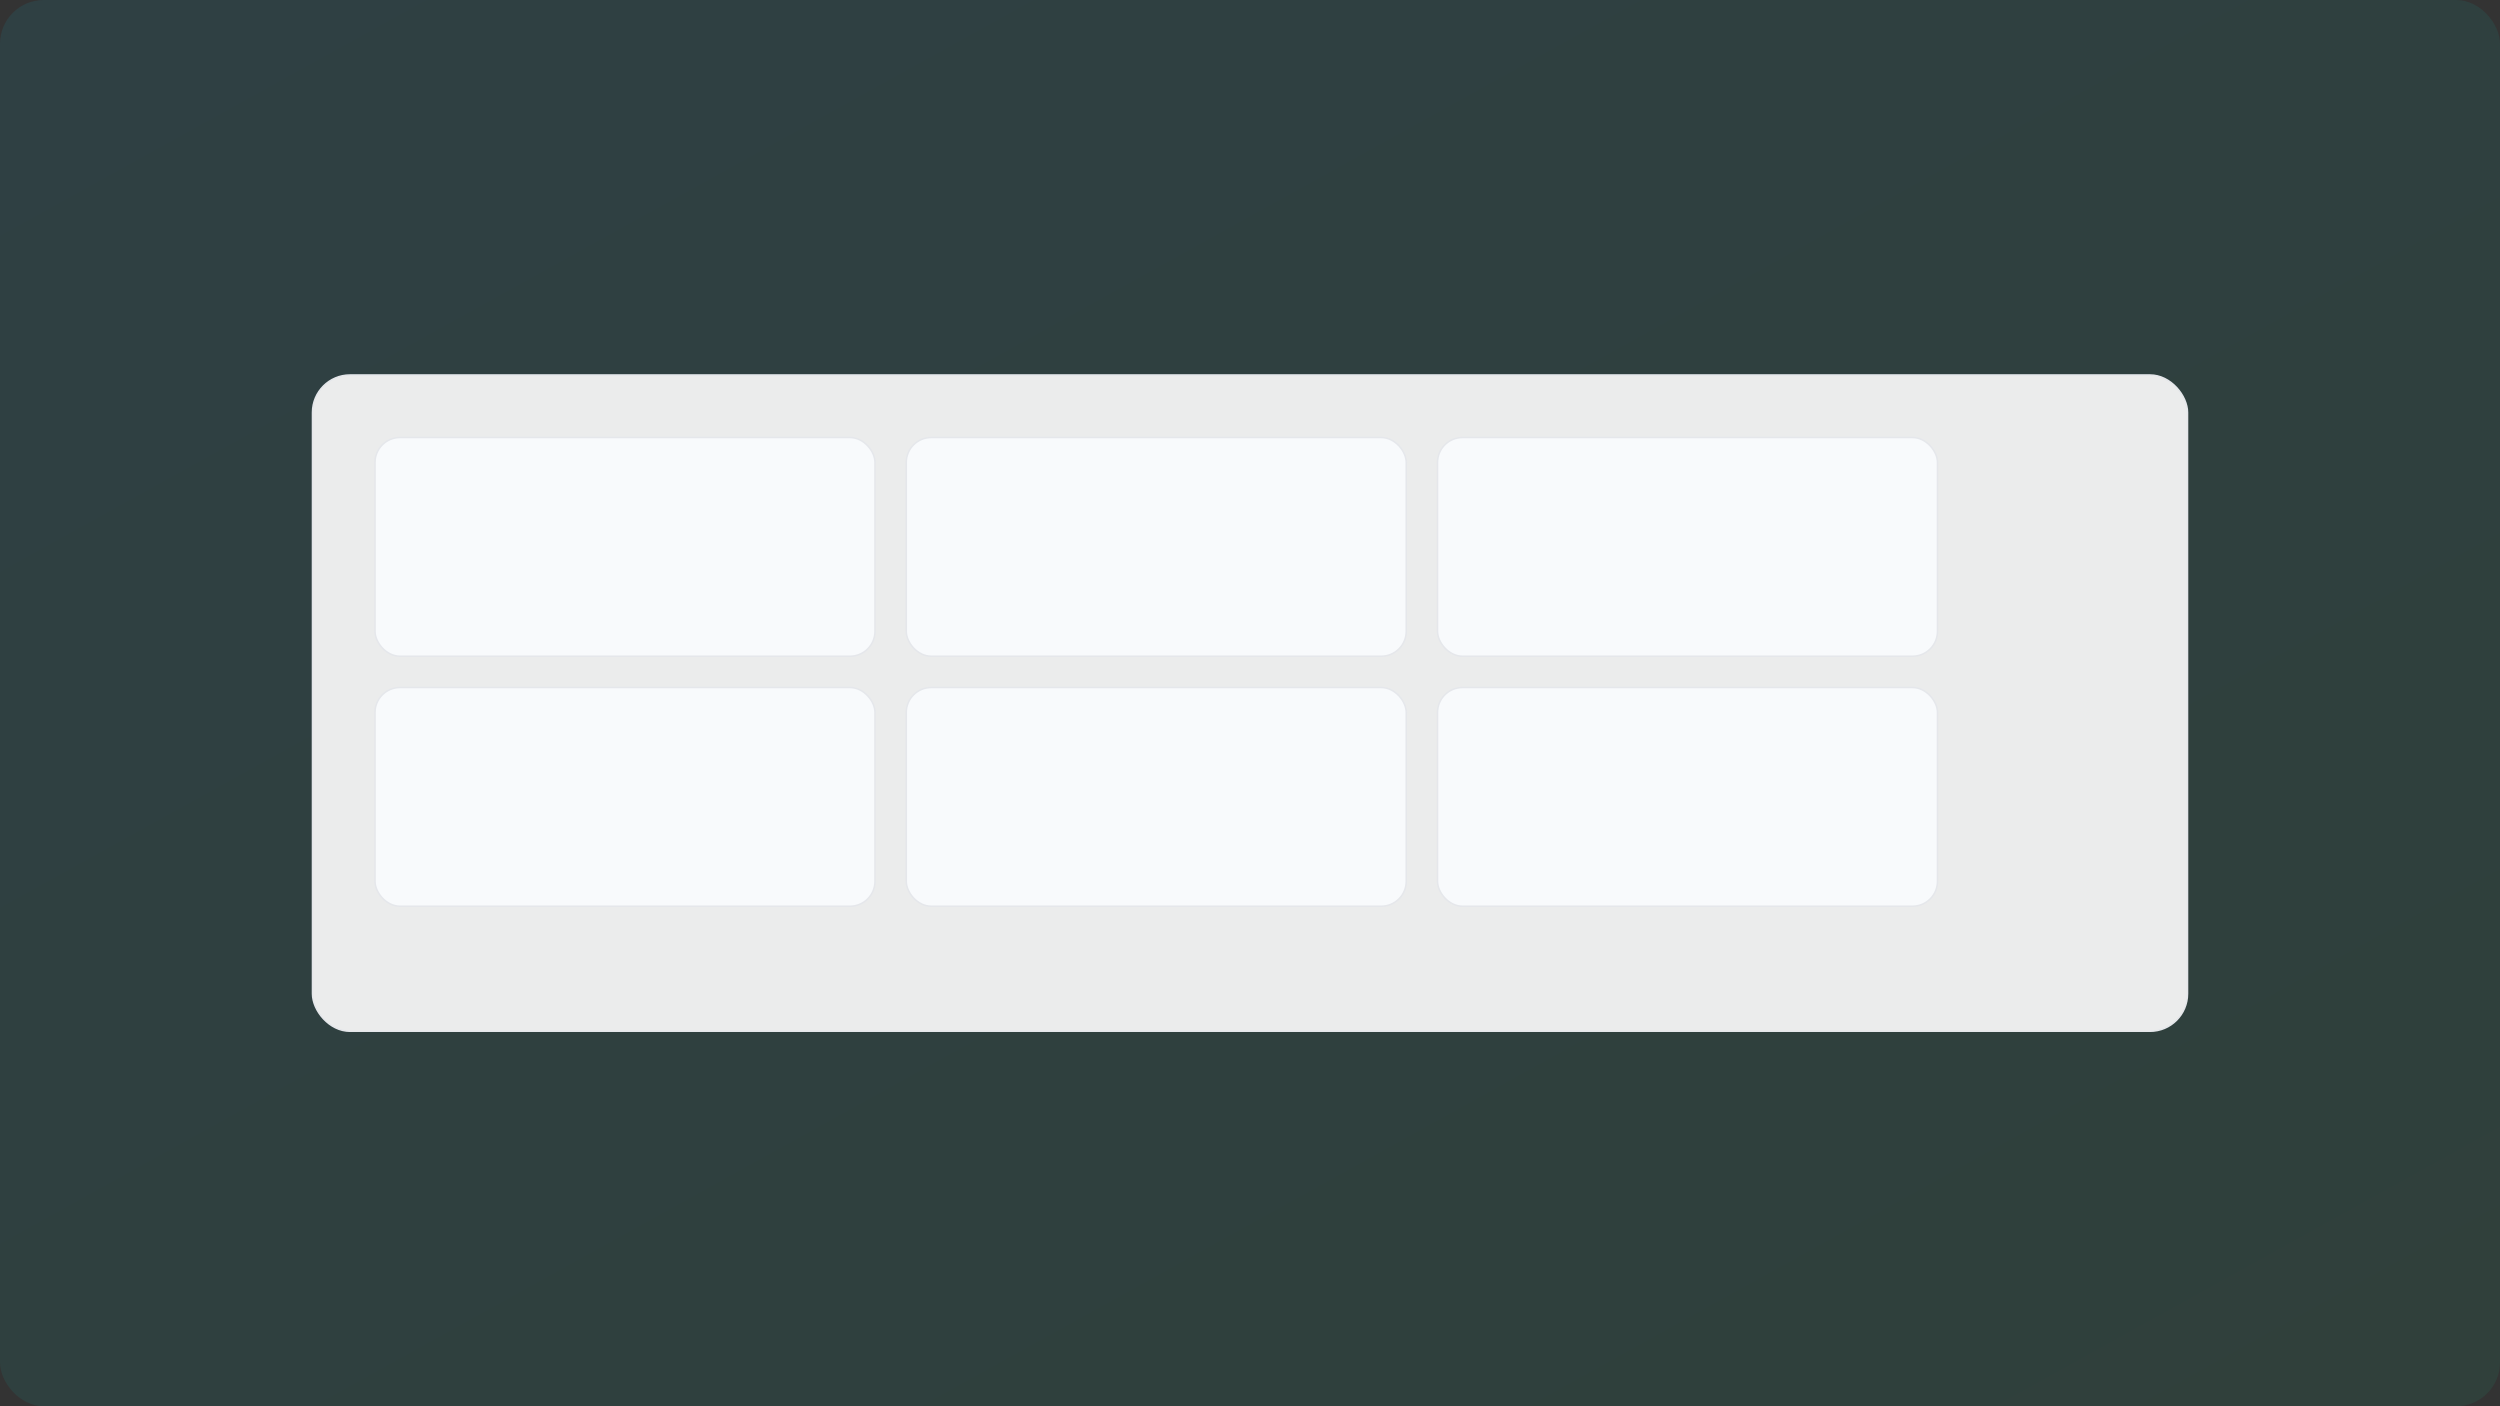 <svg xmlns="http://www.w3.org/2000/svg" width="1600" height="900" viewBox="0 0 1600 900" fill="none">
  <rect x="0" y="0" width="1600" height="900" fill="#333333" stroke="none"/>
  <defs>
    <linearGradient id="gm2" x1="0" y1="0" x2="1" y2="1">
      <stop offset="0" stop-color="#06B6D4" stop-opacity="0.10"/>
      <stop offset="1" stop-color="#10B981" stop-opacity="0.10"/>
    </linearGradient>
  </defs>
  <rect width="1600" height="900" rx="28" fill="url(#gm2)"/>
  <g>
    <rect x="200" y="240" width="1200" height="420" rx="24" fill="#FFFFFF" fill-opacity="0.9" stroke="#E5E7EB"/>
    <g>
      <rect x="240" y="280" width="320" height="140" rx="16" fill="#F8FAFC" stroke="#E5E7EB"/>
      <rect x="240" y="440" width="320" height="140" rx="16" fill="#F8FAFC" stroke="#E5E7EB"/>
      <rect x="580" y="280" width="320" height="140" rx="16" fill="#F8FAFC" stroke="#E5E7EB"/>
      <rect x="580" y="440" width="320" height="140" rx="16" fill="#F8FAFC" stroke="#E5E7EB"/>
      <rect x="920" y="280" width="320" height="140" rx="16" fill="#F8FAFC" stroke="#E5E7EB"/>
      <rect x="920" y="440" width="320" height="140" rx="16" fill="#F8FAFC" stroke="#E5E7EB"/>
    </g>
  </g>
</svg>

